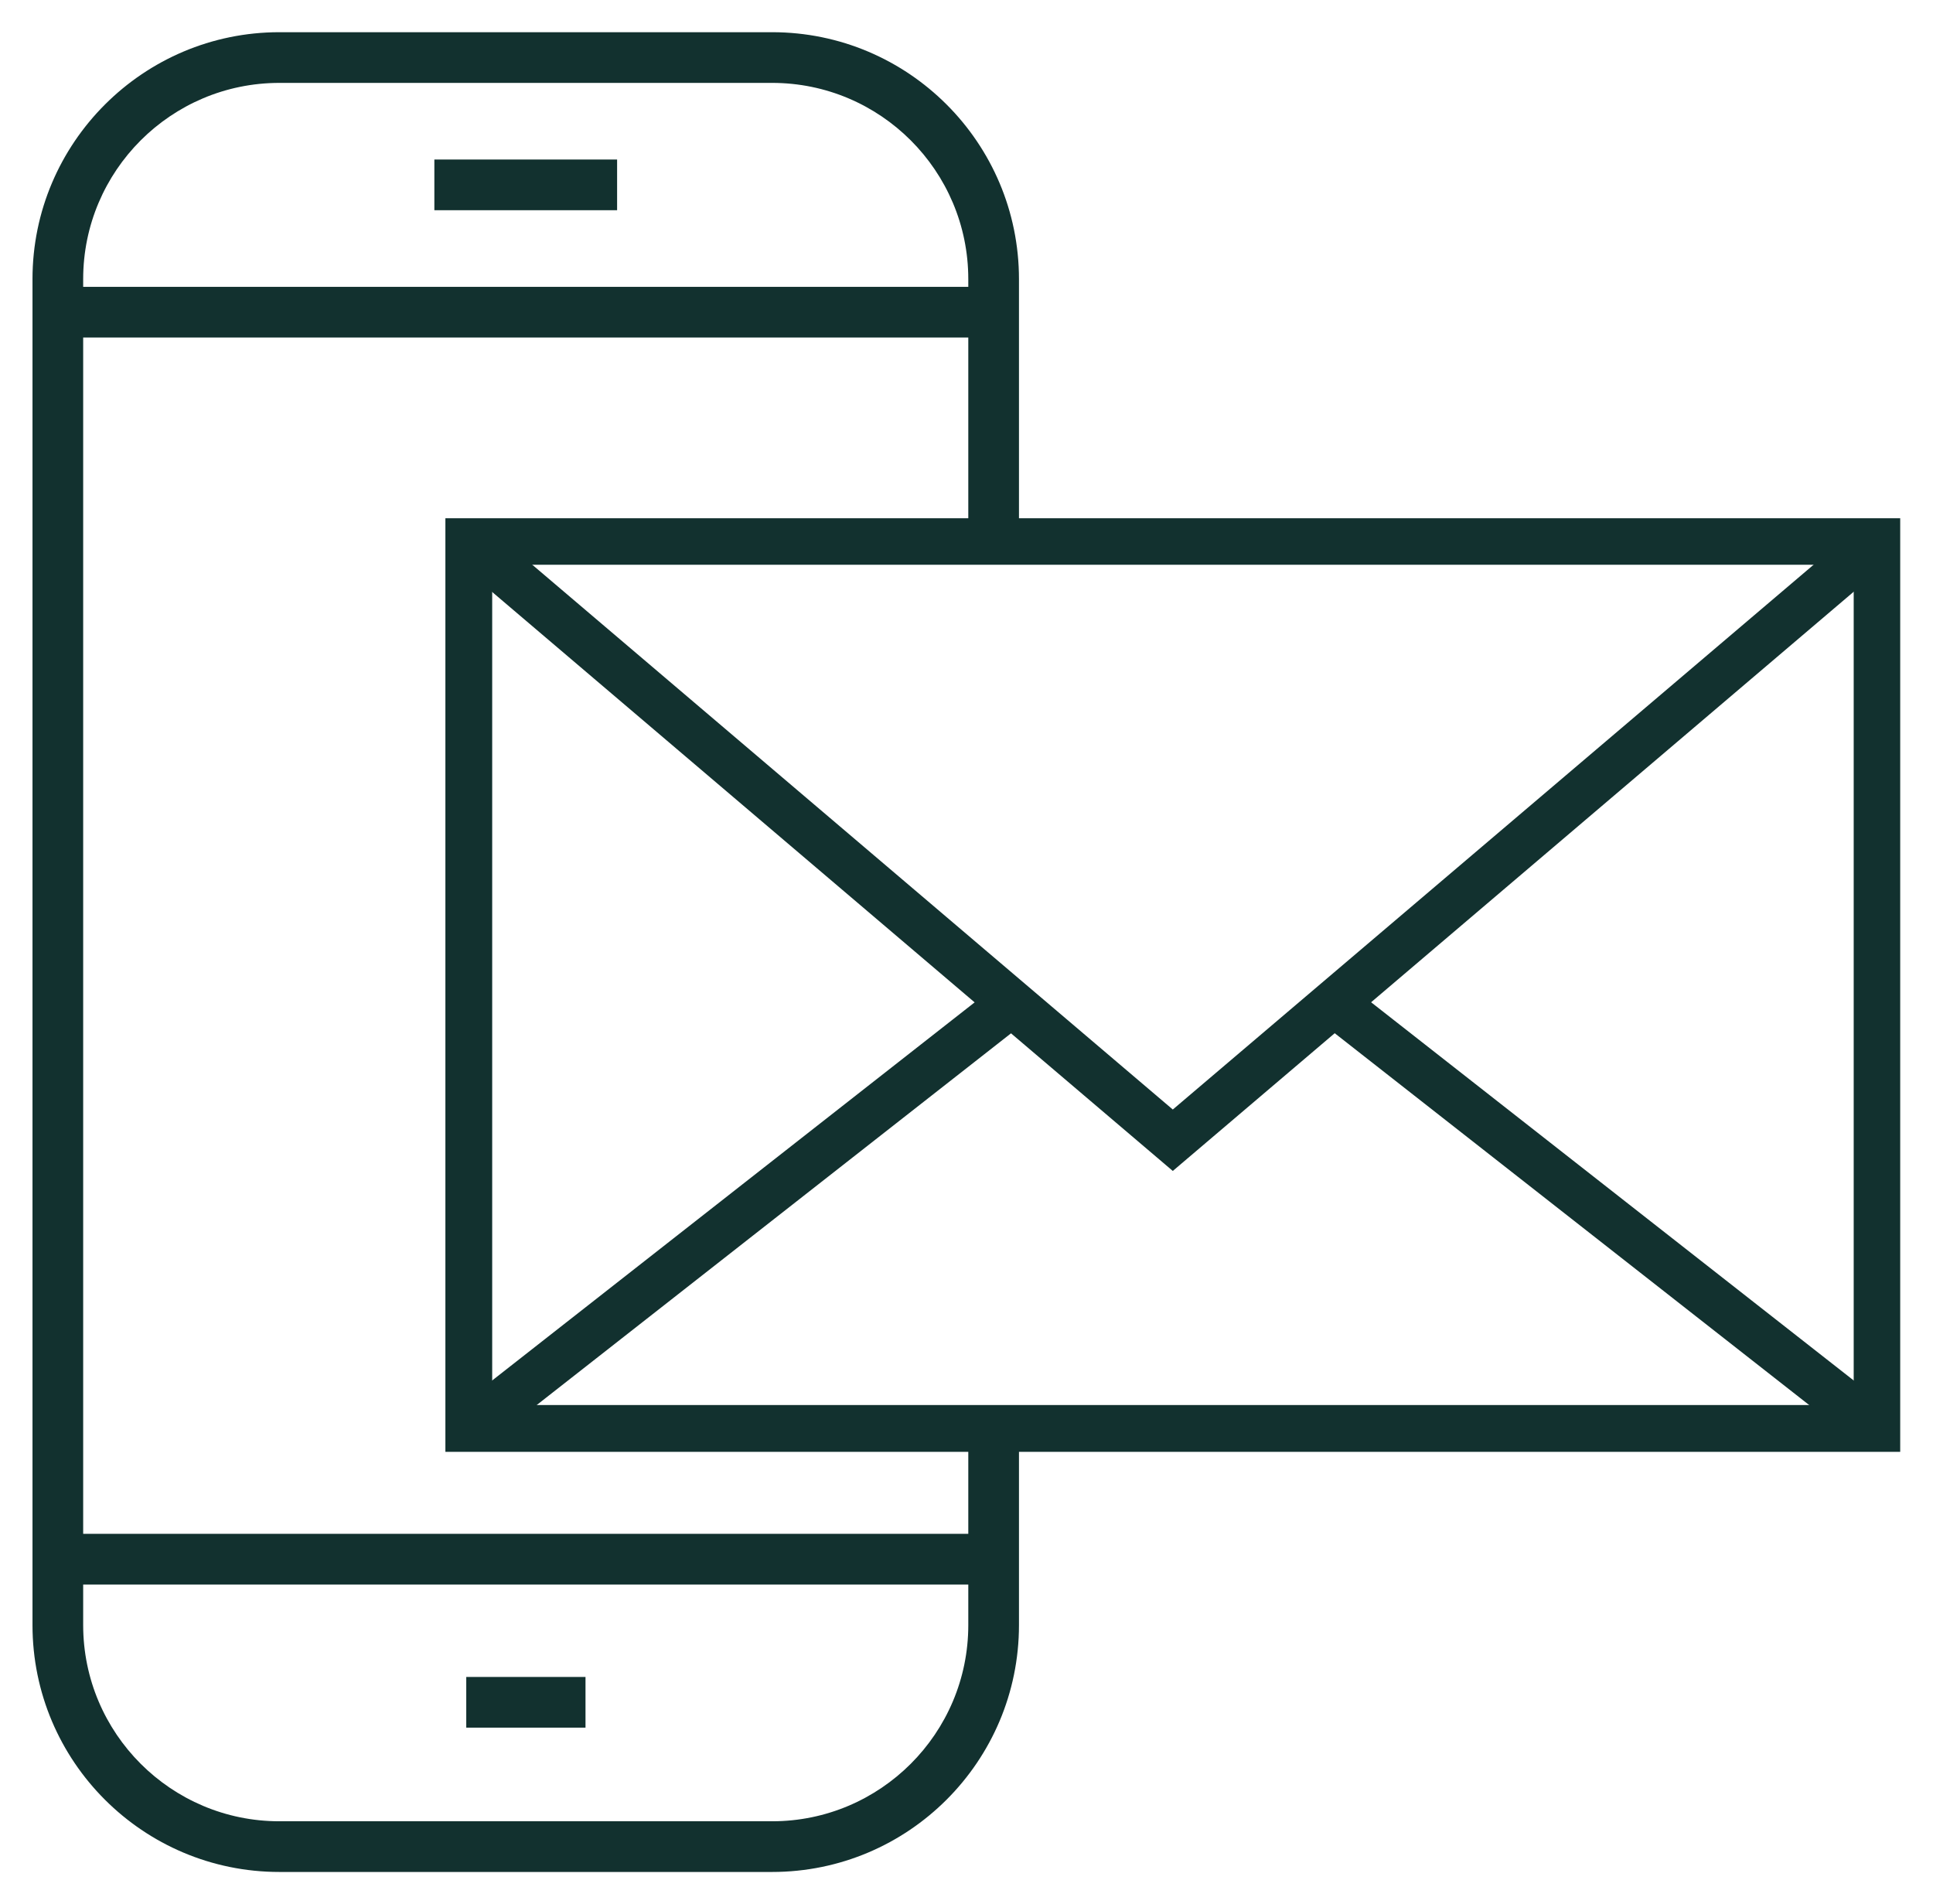<svg viewBox="0 0 64.84 63.85" xmlns="http://www.w3.org/2000/svg" data-name="Ebene 1" id="Ebene_1">
  <defs>
    <style>
      .cls-1 {
        fill: #12312f;
      }
    </style>
  </defs>
  <g>
    <path d="M25.91,62.78H9.37c-4.57,0-8.28-3.71-8.28-8.28V9.36C1.09,4.79,4.81,1.08,9.37,1.08h16.53c4.57,0,8.28,3.71,8.28,8.28v8.79h-1.7v-8.79c0-3.63-2.95-6.58-6.58-6.58H9.37c-3.63,0-6.58,2.95-6.58,6.58v45.14c0,3.63,2.95,6.58,6.58,6.58h16.53c3.63,0,6.58-2.95,6.58-6.58v-5.98h1.7v5.98c0,4.57-3.71,8.28-8.28,8.28Z" class="cls-1"></path>
    <rect height="1.7" width="31.39" y="9.62" x="1.94" class="cls-1"></rect>
    <rect height="1.7" width="6.13" y="5.35" x="14.57" class="cls-1"></rect>
    <rect height="1.7" width="31.39" y="51.44" x="1.94" class="cls-1"></rect>
    <rect height="1.7" width="4" y="56.24" x="15.64" class="cls-1"></rect>
  </g>
  <g>
    <path d="M14.94,48.69v-31.31h48.8v31.31H14.94ZM62.18,47.12v-28.18H16.51v28.18h45.67Z" class="cls-1"></path>
    <polygon points="15.13 18.68 16.15 17.49 39.34 37.21 62.54 17.49 63.55 18.68 39.34 39.27 15.13 18.68" class="cls-1"></polygon>
    <rect transform="translate(-19.86 23.99) rotate(-38.08)" height="1.57" width="23.36" y="39.99" x="13.15" class="cls-1"></rect>
    <rect transform="translate(-11.45 58.02) rotate(-51.92)" height="23.36" width="1.57" y="29.09" x="53.07" class="cls-1"></rect>
  </g>
</svg>